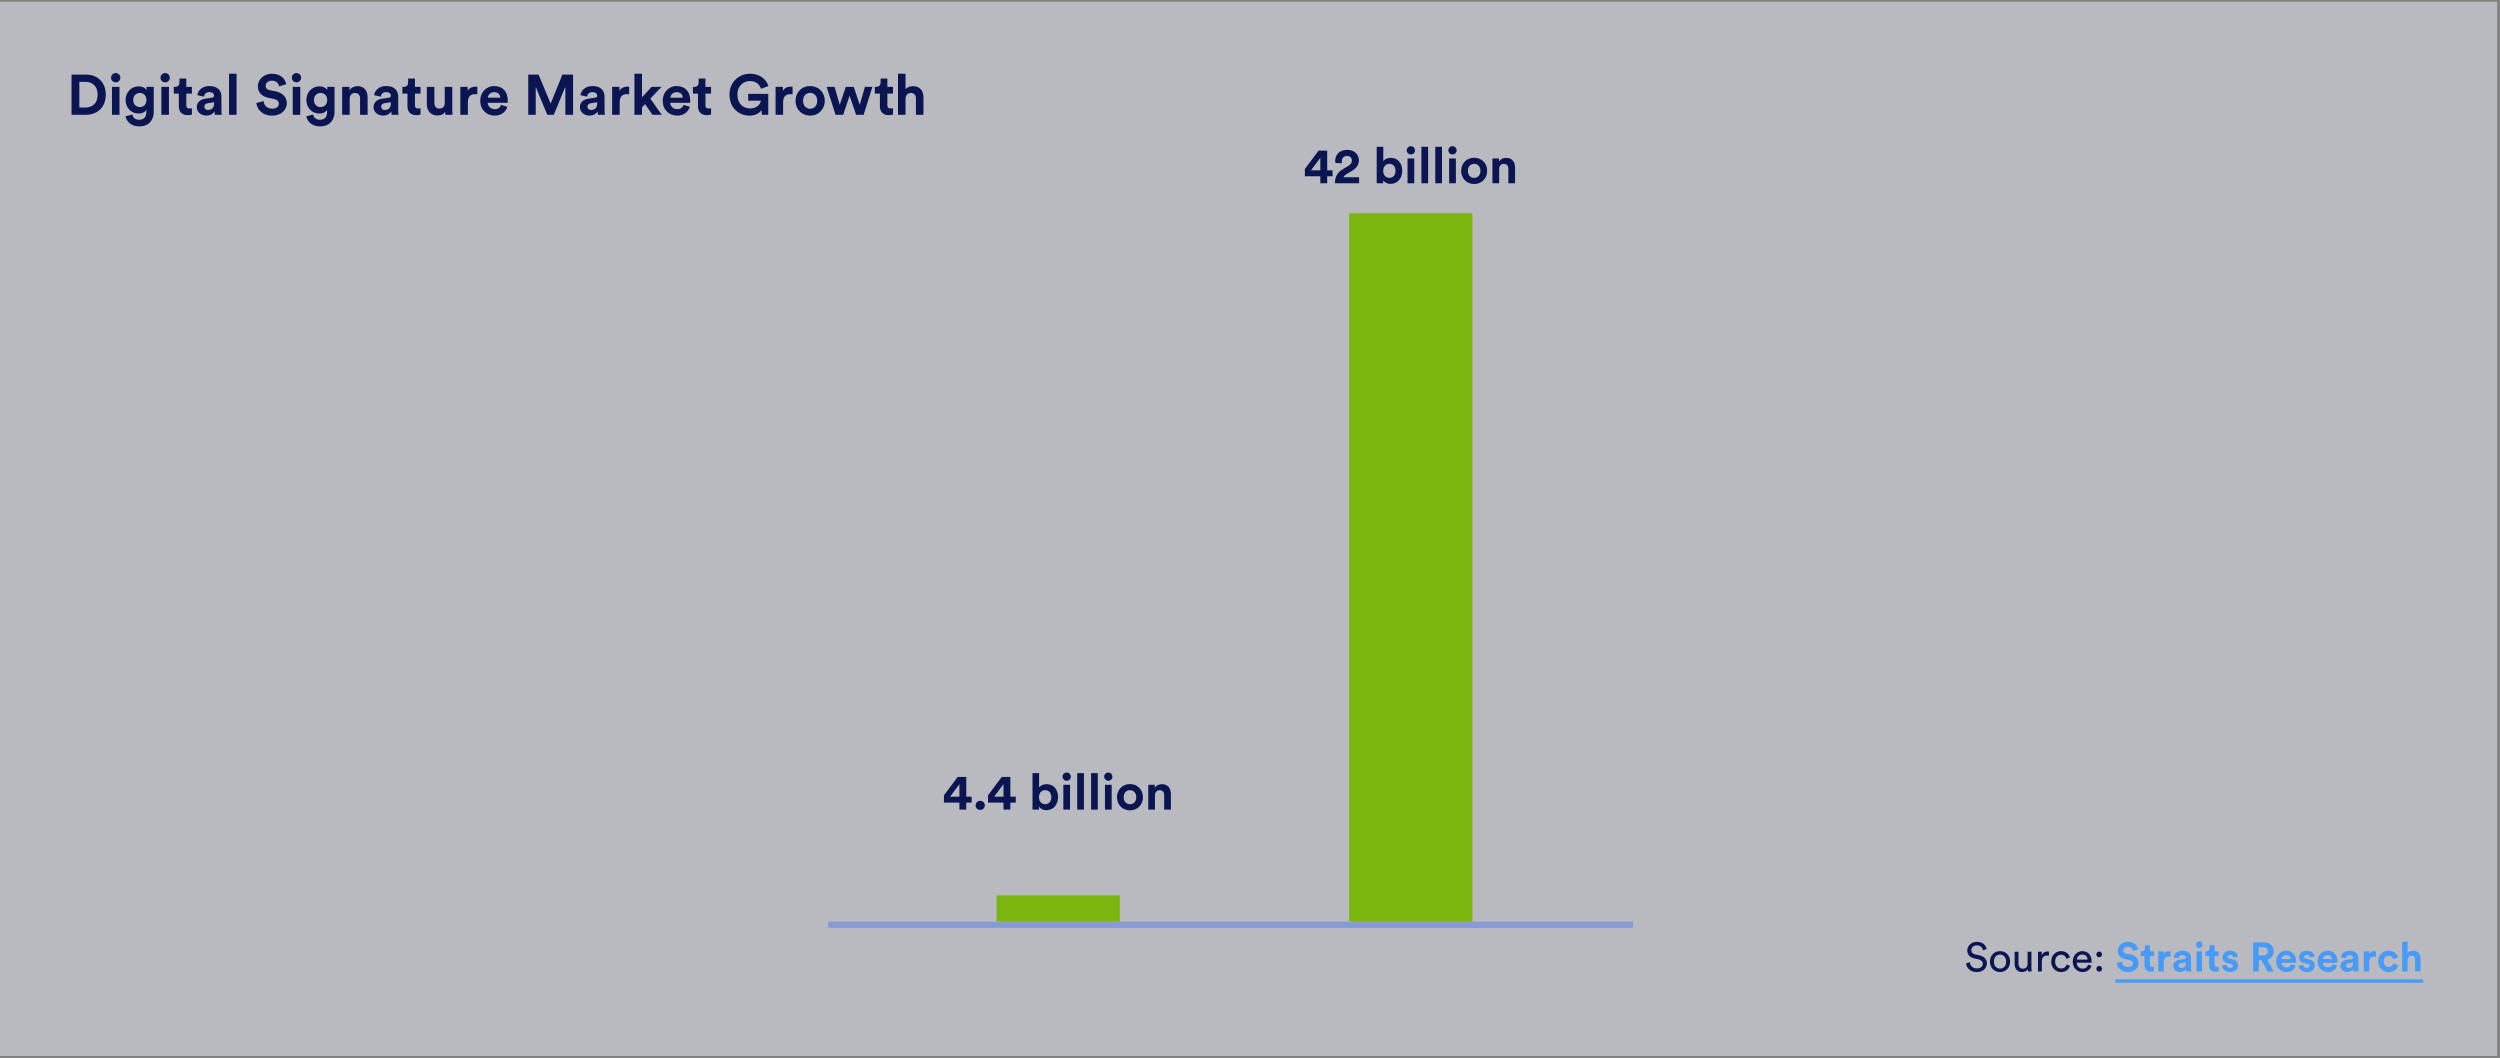 <svg width="794" height="336" viewBox="0 0 794 336" fill="none" xmlns="http://www.w3.org/2000/svg" aria-hidden="true"><rect x="0" y="0" width="794" height="336" fill="#808080" stroke="none"/><path opacity=".5" d="M793.111 0.522H0V335.384H793.111V0.522Z" fill="#F3F3FF"/><path d="M630.958 301.408L629.814 301.811C629.71 301.148 629.151 300.238 627.864 300.238C626.824 300.238 626.083 300.914 626.083 301.772C626.083 302.435 626.486 302.942 627.266 303.111L628.644 303.41C630.178 303.748 631.036 304.71 631.036 305.997C631.036 307.427 629.814 308.727 627.851 308.727C625.628 308.727 624.575 307.297 624.406 305.984L625.628 305.594C625.719 306.621 626.447 307.57 627.838 307.57C629.112 307.57 629.736 306.907 629.736 306.101C629.736 305.438 629.281 304.866 628.358 304.671L627.045 304.385C625.732 304.099 624.796 303.241 624.796 301.863C624.796 300.42 626.135 299.12 627.838 299.12C629.918 299.12 630.75 300.407 630.958 301.408ZM635.209 307.635C636.249 307.635 637.159 306.855 637.159 305.399C637.159 303.956 636.249 303.176 635.209 303.176C634.169 303.176 633.259 303.956 633.259 305.399C633.259 306.855 634.169 307.635 635.209 307.635ZM635.209 302.084C637.081 302.084 638.407 303.501 638.407 305.399C638.407 307.31 637.081 308.727 635.209 308.727C633.337 308.727 632.011 307.31 632.011 305.399C632.011 303.501 633.337 302.084 635.209 302.084ZM644.028 307.778C643.69 308.428 642.91 308.727 642.182 308.727C640.726 308.727 639.842 307.635 639.842 306.218V302.279H641.064V306.036C641.064 306.894 641.454 307.648 642.481 307.648C643.469 307.648 643.963 306.998 643.963 306.049V302.279H645.185V307.375C645.185 307.869 645.224 308.311 645.25 308.532H644.08C644.054 308.389 644.028 308.038 644.028 307.778ZM650.741 302.214V303.514C650.559 303.488 650.377 303.475 650.208 303.475C649.181 303.475 648.492 304.021 648.492 305.399V308.532H647.27V302.279H648.466V303.371C648.921 302.409 649.701 302.175 650.338 302.175C650.507 302.175 650.676 302.201 650.741 302.214ZM654.606 303.215C653.618 303.215 652.708 303.943 652.708 305.399C652.708 306.829 653.605 307.596 654.619 307.596C655.789 307.596 656.218 306.803 656.361 306.309L657.44 306.777C657.141 307.674 656.244 308.727 654.619 308.727C652.799 308.727 651.46 307.297 651.46 305.399C651.46 303.449 652.825 302.084 654.606 302.084C656.27 302.084 657.128 303.124 657.388 304.073L656.283 304.541C656.127 303.93 655.672 303.215 654.606 303.215ZM659.604 304.762H663.023C662.997 303.865 662.412 303.163 661.307 303.163C660.28 303.163 659.656 303.956 659.604 304.762ZM663.205 306.387L664.258 306.751C663.907 307.856 662.906 308.727 661.45 308.727C659.773 308.727 658.304 307.505 658.304 305.386C658.304 303.423 659.721 302.084 661.294 302.084C663.218 302.084 664.297 303.41 664.297 305.36C664.297 305.516 664.284 305.672 664.271 305.75H659.565C659.591 306.868 660.397 307.648 661.45 307.648C662.464 307.648 662.971 307.089 663.205 306.387ZM665.804 307.7C665.804 307.193 666.194 306.79 666.701 306.79C667.208 306.79 667.611 307.193 667.611 307.7C667.611 308.207 667.208 308.597 666.701 308.597C666.194 308.597 665.804 308.207 665.804 307.7ZM665.791 303.124C665.791 302.617 666.181 302.214 666.688 302.214C667.195 302.214 667.598 302.617 667.598 303.124C667.598 303.631 667.195 304.021 666.688 304.021C666.181 304.021 665.791 303.631 665.791 303.124Z" fill="#0A1551"/><path d="M679.091 301.512L677.479 302.006C677.388 301.499 676.972 300.706 675.802 300.706 674.931 300.706 674.359 301.265 674.359 301.876 674.359 302.383 674.684 302.786 675.36 302.916L676.647 303.163C678.324 303.488 679.221 304.58 679.221 305.88 679.221 307.297 678.038 308.727 675.893 308.727 673.449 308.727 672.37 307.154 672.227 305.841L673.891 305.399C673.969 306.309 674.606 307.128 675.906 307.128 676.868 307.128 677.401 306.647 677.401 305.997 677.401 305.464 676.998 305.048 676.283 304.905L674.996 304.645C673.527 304.346 672.578 303.397 672.578 302.006 672.578 300.368 674.047 299.12 675.789 299.12 678.025 299.12 678.883 300.472 679.091 301.512zM682.801 300.225V302.136H684.088V303.67H682.801V306.348C682.801 306.907 683.061 307.089 683.555 307.089 683.763 307.089 683.997 307.063 684.088 307.037V308.467C683.932 308.532 683.62 308.623 683.113 308.623 681.865 308.623 681.085 307.882 681.085 306.647V303.67H679.928V302.136H680.253C680.929 302.136 681.241 301.694 681.241 301.122V300.225H682.801zM689.368 302.11V303.852C689.173 303.813 689.004 303.8 688.848 303.8 687.964 303.8 687.197 304.229 687.197 305.607V308.532H685.468V302.136H687.145V303.085C687.535 302.24 688.419 302.084 688.965 302.084 689.108 302.084 689.238 302.097 689.368 302.11zM690.232 306.79C690.232 305.646 691.077 305.009 692.143 304.853L693.716 304.619C694.08 304.567 694.197 304.385 694.197 304.164 694.197 303.709 693.846 303.332 693.118 303.332 692.364 303.332 691.948 303.813 691.896 304.372L690.362 304.047C690.466 303.046 691.389 301.941 693.105 301.941 695.133 301.941 695.887 303.085 695.887 304.372V307.518C695.887 307.856 695.926 308.311 695.965 308.532H694.379C694.34 308.363 694.314 308.012 694.314 307.765 693.989 308.272 693.378 308.714 692.429 308.714 691.064 308.714 690.232 307.791 690.232 306.79zM692.793 307.427C693.521 307.427 694.197 307.076 694.197 305.945V305.659L692.754 305.88C692.312 305.945 691.961 306.192 691.961 306.686 691.961 307.063 692.234 307.427 692.793 307.427zM699.359 308.532H697.63V302.136H699.359V308.532zM697.422 300.043C697.422 299.445 697.903 298.964 698.488 298.964 699.086 298.964 699.554 299.445 699.554 300.043 699.554 300.615 699.086 301.096 698.488 301.096 697.903 301.096 697.422 300.615 697.422 300.043zM703.342 300.225V302.136H704.629V303.67H703.342V306.348C703.342 306.907 703.602 307.089 704.096 307.089 704.304 307.089 704.538 307.063 704.629 307.037V308.467C704.473 308.532 704.161 308.623 703.654 308.623 702.406 308.623 701.626 307.882 701.626 306.647V303.67H700.469V302.136H700.794C701.47 302.136 701.782 301.694 701.782 301.122V300.225H703.342zM705.691 306.751L707.173 306.426C707.212 306.933 707.589 307.401 708.343 307.401 708.915 307.401 709.188 307.102 709.188 306.764 709.188 306.478 708.993 306.244 708.499 306.14L707.654 305.945C706.419 305.672 705.86 304.931 705.86 304.034 705.86 302.89 706.874 301.941 708.252 301.941 710.072 301.941 710.683 303.098 710.761 303.787L709.318 304.112C709.266 303.735 708.993 303.254 708.265 303.254 707.81 303.254 707.446 303.527 707.446 303.891 707.446 304.203 707.68 304.398 708.031 304.463L708.941 304.658C710.202 304.918 710.839 305.685 710.839 306.621 710.839 307.661 710.033 308.727 708.356 308.727 706.432 308.727 705.769 307.479 705.691 306.751zM720.122 308.532L718.315 304.983H717.379V308.532H715.572V299.315H719.173C720.967 299.315 722.111 300.55 722.111 302.149 722.111 303.436 721.357 304.411 720.148 304.762L722.124 308.532H720.122zM717.379 303.436H718.835C719.745 303.436 720.278 302.916 720.278 302.162 720.278 301.382 719.745 300.875 718.835 300.875H717.379V303.436zM724.65 304.606H727.51C727.484 303.969 727.068 303.345 726.08 303.345 725.183 303.345 724.689 304.021 724.65 304.606zM727.679 306.27L729.122 306.699C728.797 307.804 727.783 308.727 726.21 308.727 724.455 308.727 722.908 307.466 722.908 305.308 722.908 303.267 724.416 301.941 726.054 301.941 728.03 301.941 729.213 303.202 729.213 305.256 729.213 305.503 729.187 305.763 729.187 305.789H724.611C724.65 306.634 725.365 307.245 726.223 307.245 727.029 307.245 727.471 306.842 727.679 306.27zM730.028 306.751L731.51 306.426C731.549 306.933 731.926 307.401 732.68 307.401 733.252 307.401 733.525 307.102 733.525 306.764 733.525 306.478 733.33 306.244 732.836 306.14L731.991 305.945C730.756 305.672 730.197 304.931 730.197 304.034 730.197 302.89 731.211 301.941 732.589 301.941 734.409 301.941 735.02 303.098 735.098 303.787L733.655 304.112C733.603 303.735 733.33 303.254 732.602 303.254 732.147 303.254 731.783 303.527 731.783 303.891 731.783 304.203 732.017 304.398 732.368 304.463L733.278 304.658C734.539 304.918 735.176 305.685 735.176 306.621 735.176 307.661 734.37 308.727 732.693 308.727 730.769 308.727 730.106 307.479 730.028 306.751zM737.802 304.606H740.662C740.636 303.969 740.22 303.345 739.232 303.345 738.335 303.345 737.841 304.021 737.802 304.606zM740.831 306.27L742.274 306.699C741.949 307.804 740.935 308.727 739.362 308.727 737.607 308.727 736.06 307.466 736.06 305.308 736.06 303.267 737.568 301.941 739.206 301.941 741.182 301.941 742.365 303.202 742.365 305.256 742.365 305.503 742.339 305.763 742.339 305.789H737.763C737.802 306.634 738.517 307.245 739.375 307.245 740.181 307.245 740.623 306.842 740.831 306.27zM743.337 306.79C743.337 305.646 744.182 305.009 745.248 304.853L746.821 304.619C747.185 304.567 747.302 304.385 747.302 304.164 747.302 303.709 746.951 303.332 746.223 303.332 745.469 303.332 745.053 303.813 745.001 304.372L743.467 304.047C743.571 303.046 744.494 301.941 746.21 301.941 748.238 301.941 748.992 303.085 748.992 304.372V307.518C748.992 307.856 749.031 308.311 749.07 308.532H747.484C747.445 308.363 747.419 308.012 747.419 307.765 747.094 308.272 746.483 308.714 745.534 308.714 744.169 308.714 743.337 307.791 743.337 306.79zM745.898 307.427C746.626 307.427 747.302 307.076 747.302 305.945V305.659L745.859 305.88C745.417 305.945 745.066 306.192 745.066 306.686 745.066 307.063 745.339 307.427 745.898 307.427zM754.635 302.11V303.852C754.44 303.813 754.271 303.8 754.115 303.8 753.231 303.8 752.464 304.229 752.464 305.607V308.532H750.735V302.136H752.412V303.085C752.802 302.24 753.686 302.084 754.232 302.084 754.375 302.084 754.505 302.097 754.635 302.11zM758.66 303.54C757.776 303.54 757.035 304.177 757.035 305.334 757.035 306.491 757.789 307.141 758.673 307.141 759.557 307.141 759.999 306.556 760.142 306.062L761.663 306.569C761.377 307.635 760.376 308.727 758.673 308.727 756.788 308.727 755.306 307.297 755.306 305.334 755.306 303.358 756.762 301.941 758.621 301.941 760.363 301.941 761.351 303.02 761.624 304.099L760.077 304.619C759.921 304.086 759.518 303.54 758.66 303.54zM764.664 304.775V308.532H762.935V299.12H764.664V302.669C765.08 302.175 765.782 301.967 766.393 301.967 768.018 301.967 768.772 303.098 768.772 304.502V308.532H767.043V304.801C767.043 304.086 766.692 303.527 765.86 303.527 765.132 303.527 764.703 304.073 764.664 304.775zM671.837 311.067H769.604V312.107H671.837V311.067z" fill="#489AF8"/><a><path fill="none" d="M102.397 5.777H200.164V22.222H102.397z"/></a><path d="M25.202 34.147H27.182C29.27 34.147 31.016 32.851 31.016 30.079C31.016 27.307 29.288 25.993 27.2 25.993H25.202V34.147ZM27.272 36.451H22.718V23.689H27.29C30.926 23.689 33.59 26.047 33.59 30.079C33.59 34.111 30.908 36.451 27.272 36.451ZM37.957 36.451H35.563V27.595H37.957V36.451ZM35.275 24.697C35.275 23.869 35.941 23.203 36.751 23.203C37.579 23.203 38.227 23.869 38.227 24.697C38.227 25.489 37.579 26.155 36.751 26.155C35.941 26.155 35.275 25.489 35.275 24.697ZM39.89 36.937L42.05 36.361C42.212 37.333 42.986 38.035 44.12 38.035C45.632 38.035 46.478 37.279 46.478 35.569V34.921C46.118 35.497 45.29 36.055 44.012 36.055C41.654 36.055 39.89 34.237 39.89 31.753C39.89 29.413 41.582 27.433 44.012 27.433C45.416 27.433 46.226 28.045 46.532 28.639V27.595H48.836V35.497C48.836 37.927 47.522 40.141 44.192 40.141C41.762 40.141 40.142 38.629 39.89 36.937ZM44.426 34.003C45.65 34.003 46.514 33.121 46.514 31.753C46.514 30.385 45.578 29.521 44.426 29.521C43.238 29.521 42.302 30.385 42.302 31.753C42.302 33.139 43.184 34.003 44.426 34.003ZM53.654 36.451H51.26V27.595H53.654V36.451ZM50.972 24.697C50.972 23.869 51.638 23.203 52.448 23.203C53.276 23.203 53.924 23.869 53.924 24.697C53.924 25.489 53.276 26.155 52.448 26.155C51.638 26.155 50.972 25.489 50.972 24.697ZM59.169 24.949V27.595H60.952V29.719H59.169V33.427C59.169 34.201 59.529 34.453 60.214 34.453C60.502 34.453 60.825 34.417 60.952 34.381V36.361C60.736 36.451 60.303 36.577 59.602 36.577C57.873 36.577 56.794 35.551 56.794 33.841V29.719H55.191V27.595H55.642C56.578 27.595 57.01 26.983 57.01 26.191V24.949H59.169ZM62.498 34.039C62.498 32.455 63.668 31.573 65.144 31.357L67.322 31.033C67.826 30.961 67.988 30.709 67.988 30.403C67.988 29.773 67.502 29.251 66.494 29.251C65.45 29.251 64.874 29.917 64.802 30.691L62.678 30.241C62.822 28.855 64.1 27.325 66.476 27.325C69.284 27.325 70.328 28.909 70.328 30.691V35.047C70.328 35.515 70.382 36.145 70.436 36.451H68.24C68.186 36.217 68.15 35.731 68.15 35.389C67.7 36.091 66.854 36.703 65.54 36.703C63.65 36.703 62.498 35.425 62.498 34.039ZM66.044 34.921C67.052 34.921 67.988 34.435 67.988 32.869V32.473L65.99 32.779C65.378 32.869 64.892 33.211 64.892 33.895C64.892 34.417 65.27 34.921 66.044 34.921ZM75.135 36.451H72.741V23.419H75.135V36.451ZM90.911 26.731L88.679 27.415C88.553 26.713 87.977 25.615 86.357 25.615C85.151 25.615 84.359 26.389 84.359 27.235C84.359 27.937 84.809 28.495 85.745 28.675L87.527 29.017C89.849 29.467 91.091 30.979 91.091 32.779C91.091 34.741 89.453 36.721 86.483 36.721C83.099 36.721 81.605 34.543 81.407 32.725L83.711 32.113C83.819 33.373 84.701 34.507 86.501 34.507C87.833 34.507 88.571 33.841 88.571 32.941C88.571 32.203 88.013 31.627 87.023 31.429L85.241 31.069C83.207 30.655 81.893 29.341 81.893 27.415C81.893 25.147 83.927 23.419 86.339 23.419C89.435 23.419 90.623 25.291 90.911 26.731ZM95.367 36.451H92.973V27.595H95.367V36.451ZM92.685 24.697C92.685 23.869 93.351 23.203 94.161 23.203C94.989 23.203 95.637 23.869 95.637 24.697C95.637 25.489 94.989 26.155 94.161 26.155C93.351 26.155 92.685 25.489 92.685 24.697ZM97.3 36.937L99.46 36.361C99.622 37.333 100.396 38.035 101.53 38.035C103.042 38.035 103.888 37.279 103.888 35.569V34.921C103.528 35.497 102.7 36.055 101.422 36.055C99.064 36.055 97.3 34.237 97.3 31.753C97.3 29.413 98.992 27.433 101.422 27.433C102.826 27.433 103.636 28.045 103.942 28.639V27.595H106.246V35.497C106.246 37.927 104.932 40.141 101.602 40.141C99.172 40.141 97.552 38.629 97.3 36.937ZM101.836 34.003C103.06 34.003 103.924 33.121 103.924 31.753C103.924 30.385 102.988 29.521 101.836 29.521C100.648 29.521 99.712 30.385 99.712 31.753C99.712 33.139 100.594 34.003 101.836 34.003ZM111.065 31.357V36.451H108.671V27.595H110.993V28.693C111.533 27.775 112.595 27.361 113.549 27.361C115.745 27.361 116.753 28.927 116.753 30.871V36.451H114.359V31.285C114.359 30.295 113.873 29.521 112.721 29.521C111.677 29.521 111.065 30.331 111.065 31.357ZM118.642 34.039C118.642 32.455 119.812 31.573 121.288 31.357L123.466 31.033C123.97 30.961 124.132 30.709 124.132 30.403C124.132 29.773 123.646 29.251 122.638 29.251C121.594 29.251 121.018 29.917 120.946 30.691L118.822 30.241C118.966 28.855 120.244 27.325 122.62 27.325C125.428 27.325 126.472 28.909 126.472 30.691V35.047C126.472 35.515 126.526 36.145 126.58 36.451H124.384C124.33 36.217 124.294 35.731 124.294 35.389C123.844 36.091 122.998 36.703 121.684 36.703C119.794 36.703 118.642 35.425 118.642 34.039ZM122.188 34.921C123.196 34.921 124.132 34.435 124.132 32.869V32.473L122.134 32.779C121.522 32.869 121.036 33.211 121.036 33.895C121.036 34.417 121.414 34.921 122.188 34.921ZM131.785 24.949V27.595H133.567V29.719H131.785V33.427C131.785 34.201 132.145 34.453 132.829 34.453C133.117 34.453 133.441 34.417 133.567 34.381V36.361C133.351 36.451 132.919 36.577 132.217 36.577C130.489 36.577 129.409 35.551 129.409 33.841V29.719H127.807V27.595H128.257C129.193 27.595 129.625 26.983 129.625 26.191V24.949H131.785ZM141.449 36.451C141.413 36.271 141.377 35.857 141.377 35.497C140.891 36.325 139.865 36.685 138.929 36.685C136.787 36.685 135.563 35.119 135.563 33.193V27.595H137.957V32.707C137.957 33.697 138.461 34.489 139.577 34.489C140.639 34.489 141.251 33.769 141.251 32.743V27.595H143.645V34.849C143.645 35.533 143.699 36.145 143.735 36.451H141.449ZM151.6 27.559V29.971C151.33 29.917 151.096 29.899 150.88 29.899C149.656 29.899 148.594 30.493 148.594 32.401V36.451H146.2V27.595H148.522V28.909C149.062 27.739 150.286 27.523 151.042 27.523C151.24 27.523 151.42 27.541 151.6 27.559ZM154.942 31.015H158.902C158.866 30.133 158.29 29.269 156.922 29.269C155.68 29.269 154.996 30.205 154.942 31.015ZM159.136 33.319L161.134 33.913C160.684 35.443 159.28 36.721 157.102 36.721C154.672 36.721 152.53 34.975 152.53 31.987C152.53 29.161 154.618 27.325 156.886 27.325C159.622 27.325 161.26 29.071 161.26 31.915C161.26 32.257 161.224 32.617 161.224 32.653H154.888C154.942 33.823 155.932 34.669 157.12 34.669C158.236 34.669 158.848 34.111 159.136 33.319ZM182.01 36.451H179.562V27.505L175.89 36.451H173.82L170.148 27.577V36.451H167.772V23.689H171.048L174.882 32.905L178.626 23.689H182.01V36.451ZM184.174 34.039C184.174 32.455 185.344 31.573 186.82 31.357L188.998 31.033C189.502 30.961 189.664 30.709 189.664 30.403C189.664 29.773 189.178 29.251 188.17 29.251C187.126 29.251 186.55 29.917 186.478 30.691L184.354 30.241C184.498 28.855 185.776 27.325 188.152 27.325C190.96 27.325 192.004 28.909 192.004 30.691V35.047C192.004 35.515 192.058 36.145 192.112 36.451H189.916C189.862 36.217 189.826 35.731 189.826 35.389C189.376 36.091 188.53 36.703 187.216 36.703C185.326 36.703 184.174 35.425 184.174 34.039ZM187.72 34.921C188.728 34.921 189.664 34.435 189.664 32.869V32.473L187.666 32.779C187.054 32.869 186.568 33.211 186.568 33.895C186.568 34.417 186.946 34.921 187.72 34.921ZM199.817 27.559V29.971C199.547 29.917 199.313 29.899 199.097 29.899C197.873 29.899 196.811 30.493 196.811 32.401V36.451H194.417V27.595H196.739V28.909C197.279 27.739 198.503 27.523 199.259 27.523C199.457 27.523 199.637 27.541 199.817 27.559ZM210.087 27.595L206.541 31.321L210.159 36.451H207.225L204.885 33.067L203.895 34.111V36.451H201.501V23.419H203.895V30.889L206.955 27.595H210.087ZM212.897 31.015H216.857C216.821 30.133 216.245 29.269 214.877 29.269C213.635 29.269 212.951 30.205 212.897 31.015ZM217.091 33.319L219.089 33.913C218.639 35.443 217.235 36.721 215.057 36.721C212.627 36.721 210.485 34.975 210.485 31.987C210.485 29.161 212.573 27.325 214.841 27.325C217.577 27.325 219.215 29.071 219.215 31.915C219.215 32.257 219.179 32.617 219.179 32.653H212.843C212.897 33.823 213.887 34.669 215.075 34.669C216.191 34.669 216.803 34.111 217.091 33.319ZM224.052 24.949V27.595H225.834V29.719H224.052V33.427C224.052 34.201 224.412 34.453 225.096 34.453C225.384 34.453 225.708 34.417 225.834 34.381V36.361C225.618 36.451 225.186 36.577 224.484 36.577C222.756 36.577 221.676 35.551 221.676 33.841V29.719H220.074V27.595H220.524C221.46 27.595 221.892 26.983 221.892 26.191V24.949H224.052ZM243.998 36.451H241.982L241.82 34.993C241.244 35.857 239.984 36.721 238.058 36.721C234.62 36.721 231.686 34.201 231.686 30.079C231.686 25.957 234.764 23.419 238.22 23.419C241.568 23.419 243.422 25.381 244.052 27.343L241.676 28.189C241.352 27.055 240.29 25.741 238.22 25.741C236.294 25.741 234.206 27.055 234.206 30.079C234.206 32.959 236.096 34.453 238.238 34.453C240.596 34.453 241.514 32.869 241.658 31.969H237.626V29.809H243.998V36.451ZM251.725 27.559V29.971C251.455 29.917 251.221 29.899 251.005 29.899C249.781 29.899 248.719 30.493 248.719 32.401V36.451H246.325V27.595H248.647V28.909C249.187 27.739 250.411 27.523 251.167 27.523C251.365 27.523 251.545 27.541 251.725 27.559ZM257.299 34.543C258.469 34.543 259.549 33.697 259.549 32.023C259.549 30.349 258.469 29.503 257.299 29.503C256.129 29.503 255.049 30.349 255.049 32.023C255.049 33.679 256.129 34.543 257.299 34.543ZM257.299 27.325C259.945 27.325 261.943 29.287 261.943 32.023C261.943 34.741 259.945 36.721 257.299 36.721C254.653 36.721 252.655 34.741 252.655 32.023C252.655 29.287 254.653 27.325 257.299 27.325ZM268.626 27.595H271.146L273.054 33.301L274.692 27.595H277.068L274.296 36.451H271.902L269.832 30.403L267.798 36.451H265.368L262.542 27.595H265.062L266.7 33.283L268.626 27.595ZM281.832 24.949V27.595H283.614V29.719H281.832V33.427C281.832 34.201 282.192 34.453 282.876 34.453C283.164 34.453 283.488 34.417 283.614 34.381V36.361C283.398 36.451 282.966 36.577 282.264 36.577C280.536 36.577 279.456 35.551 279.456 33.841V29.719H277.854V27.595H278.304C279.24 27.595 279.672 26.983 279.672 26.191V24.949H281.832ZM287.602 31.249V36.451H285.208V23.419H287.602V28.333C288.178 27.649 289.15 27.361 289.996 27.361C292.246 27.361 293.29 28.927 293.29 30.871V36.451H290.896V31.285C290.896 30.295 290.41 29.521 289.258 29.521C288.25 29.521 287.656 30.277 287.602 31.249Z" fill="#0A1551"/><path d="M263.02 293.701L518.632 293.701" stroke="#879AD2" stroke-width="2" stroke-miterlimit="10"/><path d="M299.797 254.904V252.6L304.165 246.744H306.885V253.016H308.597V254.904H306.885V257.128H304.709V254.904H299.797ZM304.709 253.016V249.048L301.749 253.016H304.709ZM309.856 255.784C309.856 254.984 310.512 254.328 311.312 254.328C312.128 254.328 312.784 254.984 312.784 255.784C312.784 256.584 312.128 257.24 311.312 257.24C310.512 257.24 309.856 256.584 309.856 255.784ZM313.797 254.904V252.6L318.165 246.744H320.885V253.016H322.597V254.904H320.885V257.128H318.709V254.904H313.797ZM318.709 253.016V249.048L315.749 253.016H318.709ZM329.985 257.128H327.921V245.544H330.017V250.12C330.369 249.56 331.233 249.048 332.401 249.048C334.705 249.048 336.033 250.824 336.033 253.16C336.033 255.544 334.561 257.32 332.321 257.32C331.233 257.32 330.401 256.84 329.985 256.168V257.128ZM333.905 253.176C333.905 251.736 333.041 250.952 331.953 250.952C330.881 250.952 329.985 251.736 329.985 253.176C329.985 254.6 330.881 255.416 331.953 255.416C333.041 255.416 333.905 254.616 333.905 253.176ZM339.846 257.128H337.718V249.256H339.846V257.128ZM337.462 246.68C337.462 245.944 338.054 245.352 338.774 245.352C339.51 245.352 340.086 245.944 340.086 246.68C340.086 247.384 339.51 247.976 338.774 247.976C338.054 247.976 337.462 247.384 337.462 246.68ZM344.252 257.128H342.124V245.544H344.252V257.128ZM348.659 257.128H346.531V245.544H348.659V257.128ZM353.065 257.128H350.937V249.256H353.065V257.128ZM350.681 246.68C350.681 245.944 351.273 245.352 351.993 245.352C352.729 245.352 353.305 245.944 353.305 246.68C353.305 247.384 352.729 247.976 351.993 247.976C351.273 247.976 350.681 247.384 350.681 246.68ZM358.879 255.432C359.919 255.432 360.879 254.68 360.879 253.192C360.879 251.704 359.919 250.952 358.879 250.952C357.839 250.952 356.879 251.704 356.879 253.192C356.879 254.664 357.839 255.432 358.879 255.432ZM358.879 249.016C361.231 249.016 363.007 250.76 363.007 253.192C363.007 255.608 361.231 257.368 358.879 257.368C356.527 257.368 354.751 255.608 354.751 253.192C354.751 250.76 356.527 249.016 358.879 249.016ZM366.815 252.6V257.128H364.687V249.256H366.751V250.232C367.231 249.416 368.175 249.048 369.023 249.048C370.975 249.048 371.871 250.44 371.871 252.168V257.128H369.743V252.536C369.743 251.656 369.311 250.968 368.287 250.968C367.359 250.968 366.815 251.688 366.815 252.6Z" fill="#0A1551"/><path fill="#7BB60F" d="M316.525 284.349H355.654V292.702H316.525z"/><path d="M414.426 55.981V53.677L418.794 47.821H421.514V54.093H423.226V55.981H421.514V58.205H419.338V55.981H414.426ZM419.338 54.093V50.125L416.378 54.093H419.338ZM426.229 51.837L424.133 51.773C424.101 51.629 424.053 51.309 424.053 51.053C424.053 49.229 425.429 47.581 427.845 47.581C430.165 47.581 431.589 49.117 431.589 50.925C431.589 52.269 430.853 53.357 429.573 54.141L427.573 55.357C427.173 55.613 426.837 55.901 426.677 56.301H431.653V58.205H423.973C423.989 56.381 424.565 54.893 426.421 53.773L428.133 52.749C429.013 52.221 429.365 51.677 429.365 50.957C429.365 50.205 428.837 49.533 427.797 49.533C426.693 49.533 426.149 50.285 426.149 51.261C426.149 51.453 426.181 51.661 426.229 51.837ZM439.302 58.205H437.238V46.621H439.334V51.197C439.686 50.637 440.55 50.125 441.718 50.125C444.022 50.125 445.35 51.901 445.35 54.237C445.35 56.621 443.878 58.397 441.638 58.397C440.55 58.397 439.718 57.917 439.302 57.245V58.205ZM443.222 54.253C443.222 52.813 442.358 52.029 441.27 52.029C440.198 52.029 439.302 52.813 439.302 54.253C439.302 55.677 440.198 56.493 441.27 56.493C442.358 56.493 443.222 55.693 443.222 54.253ZM449.162 58.205H447.034V50.333H449.162V58.205ZM446.778 47.757C446.778 47.021 447.37 46.429 448.09 46.429C448.826 46.429 449.402 47.021 449.402 47.757C449.402 48.461 448.826 49.053 448.09 49.053C447.37 49.053 446.778 48.461 446.778 47.757ZM453.569 58.205H451.441V46.621H453.569V58.205ZM457.975 58.205H455.847V46.621H457.975V58.205ZM462.381 58.205H460.253V50.333H462.381V58.205ZM459.997 47.757C459.997 47.021 460.589 46.429 461.309 46.429C462.045 46.429 462.621 47.021 462.621 47.757C462.621 48.461 462.045 49.053 461.309 49.053C460.589 49.053 459.997 48.461 459.997 47.757ZM468.195 56.509C469.235 56.509 470.195 55.757 470.195 54.269C470.195 52.781 469.235 52.029 468.195 52.029C467.155 52.029 466.195 52.781 466.195 54.269C466.195 55.741 467.155 56.509 468.195 56.509ZM468.195 50.093C470.547 50.093 472.323 51.837 472.323 54.269C472.323 56.685 470.547 58.445 468.195 58.445C465.843 58.445 464.067 56.685 464.067 54.269C464.067 51.837 465.843 50.093 468.195 50.093ZM476.131 53.677V58.205H474.003V50.333H476.067V51.309C476.547 50.493 477.491 50.125 478.339 50.125C480.291 50.125 481.187 51.517 481.187 53.245V58.205H479.059V53.613C479.059 52.733 478.627 52.045 477.603 52.045C476.675 52.045 476.131 52.765 476.131 53.677Z" fill="#0A1551"/><path fill="#7BB60F" d="M428.498 67.725H467.627V292.702H428.498z"/></svg>